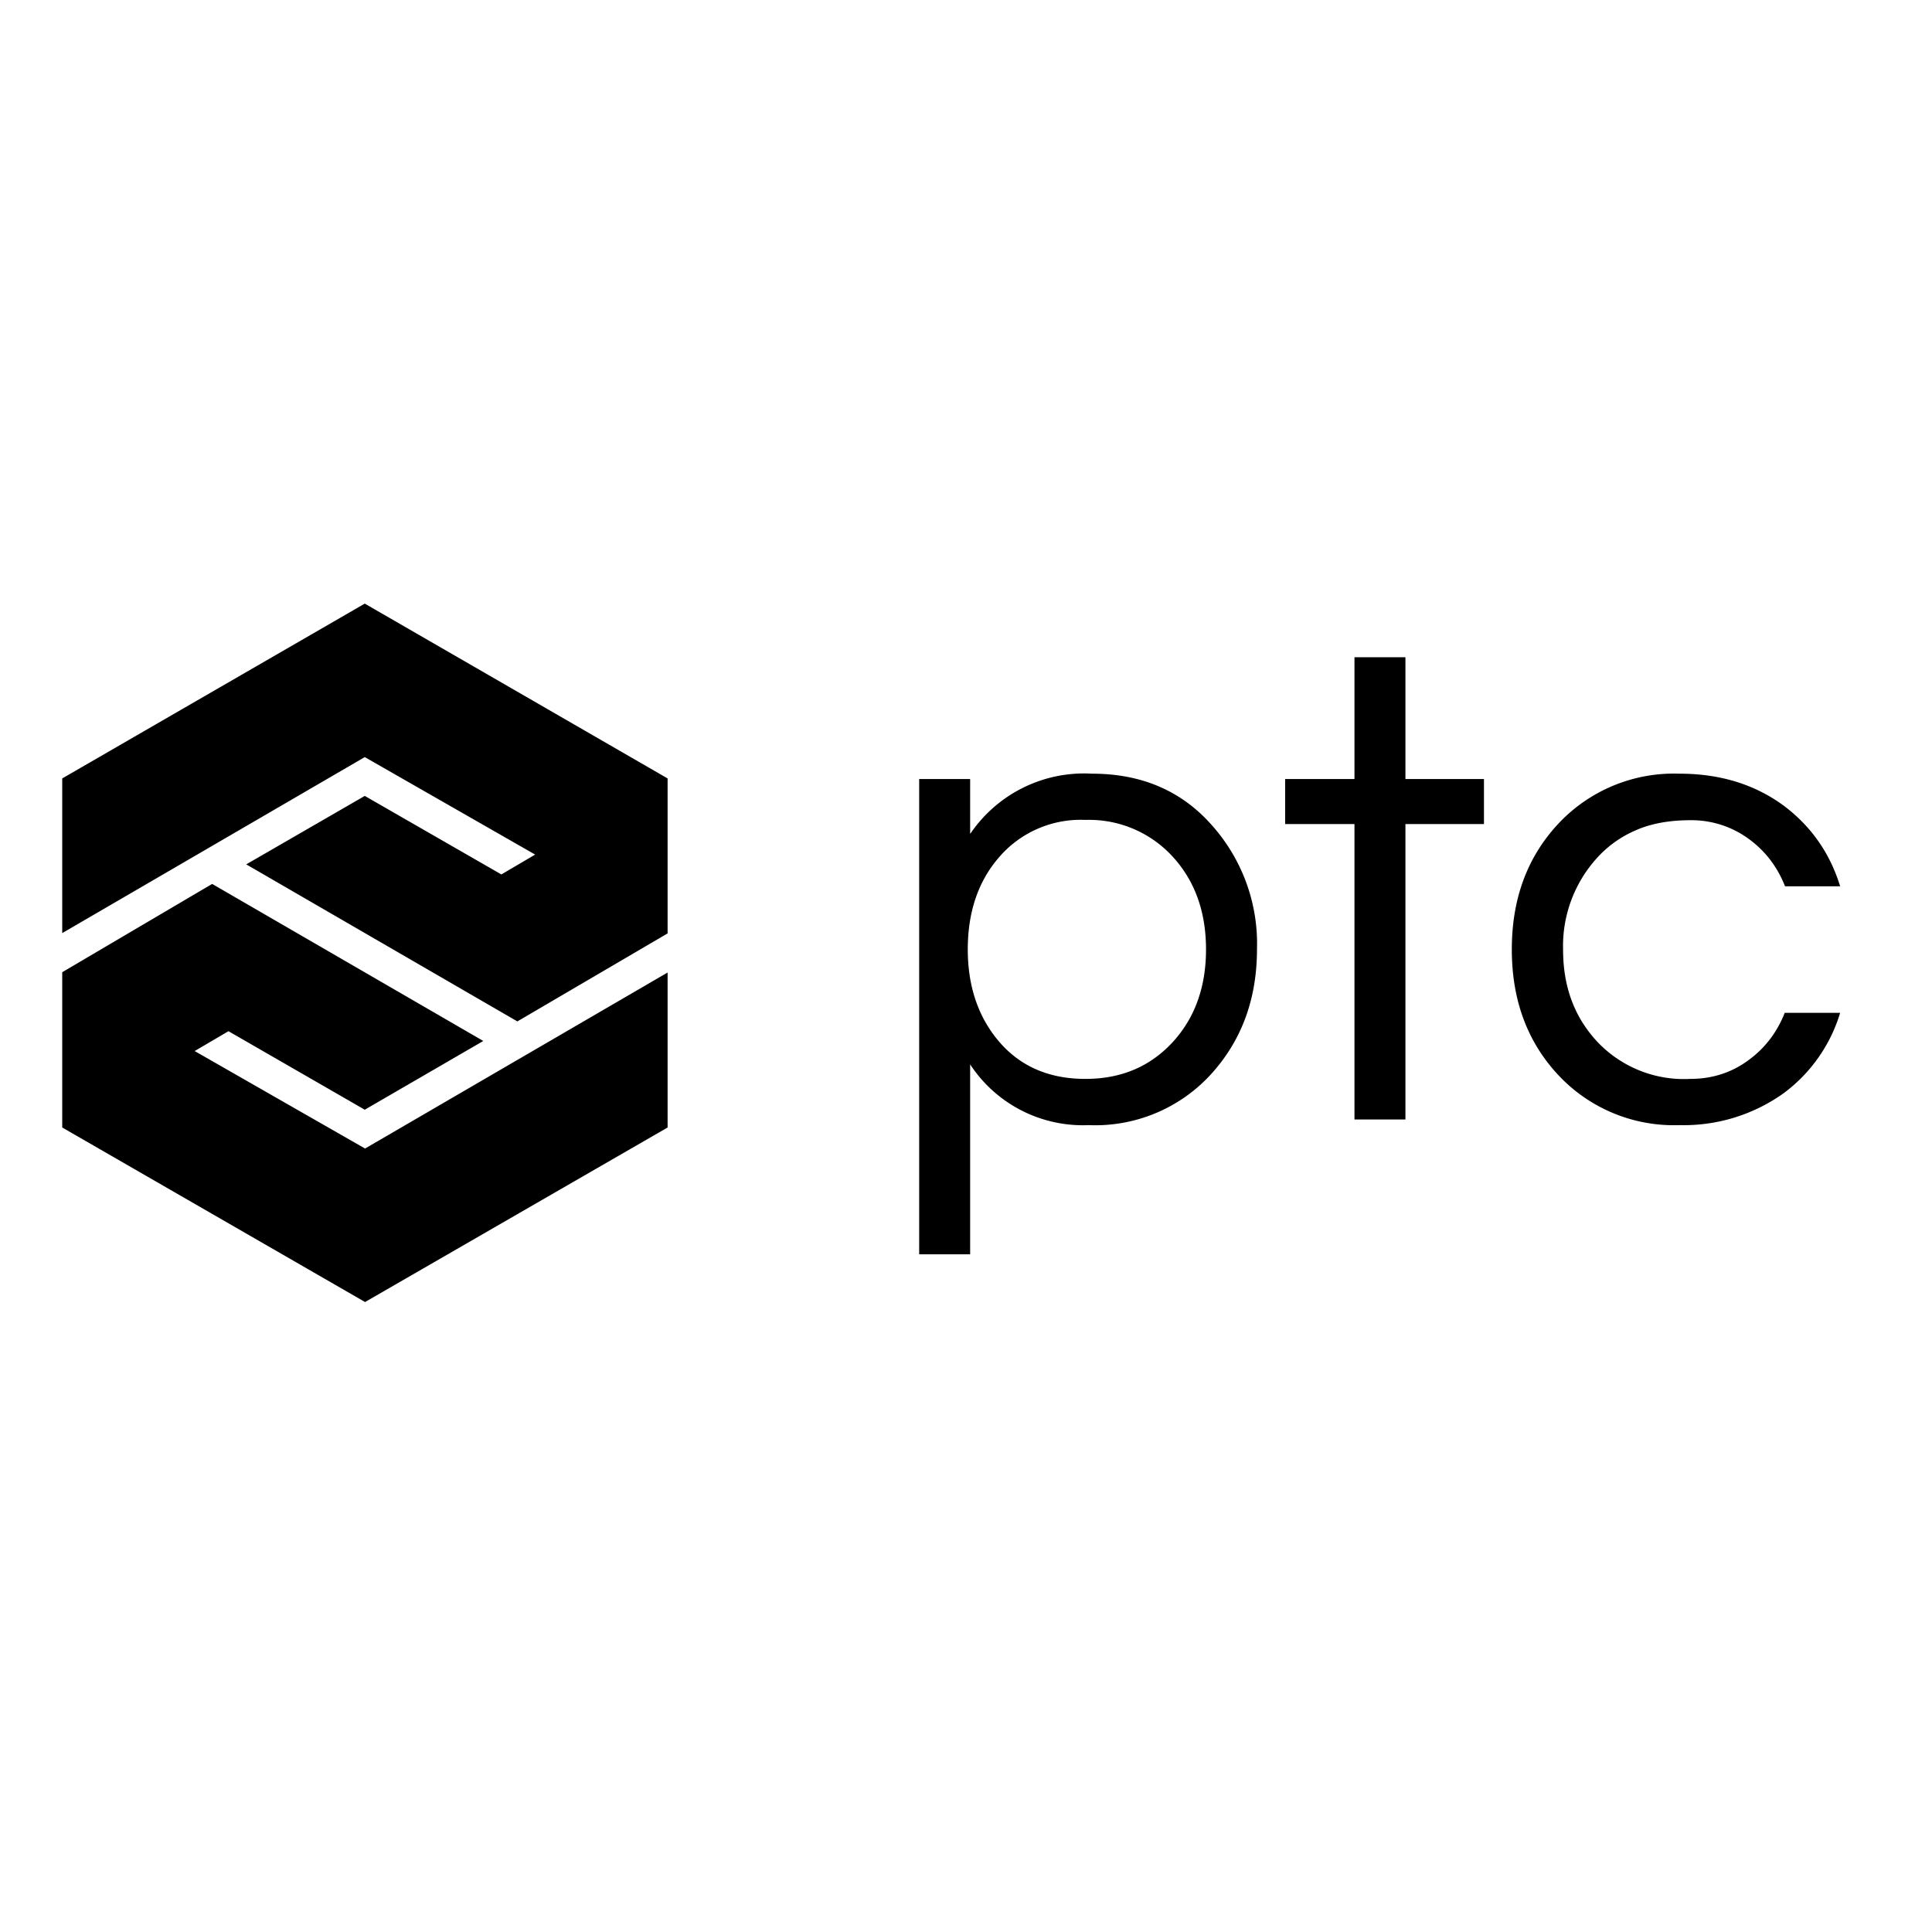<?xml version="1.0" encoding="UTF-8"?> <svg xmlns="http://www.w3.org/2000/svg" viewBox="0 0 652 652"><path d="M21 262.7v52.2l102.1-59.4 57.5 32.9-11.4 6.7-46.1-26.5-40 23.1 91.5 53 50.7-29.7v-52.3l-102.2-59zM21 328.1v52.4l102.2 58.9 102.1-58.9v-52.3l-102.1 59.4-57.5-32.9 11.4-6.7 46 26.5 40-23.2-91.5-53L21 328.1zM366.3 276.7a36.3 36.3 0 00-29.4 12.9c-6.9 8.1-10.3 18.4-10.3 30.8s3.5 22.7 10.3 30.8c7.2 8.6 17 12.9 29.4 12.9 12.3 0 22.2-4.3 29.9-12.9 7.2-8.1 10.8-18.4 10.8-30.8s-3.6-22.7-10.8-30.8a38.2 38.2 0 00-29.9-12.9m-38.8 4.6a46.4 46.4 0 0141.1-20.2c16.5 0 30 5.7 40.2 17.2a60 60 0 0115.4 42c0 16.7-5.1 30.7-15.4 42.1a52.9 52.9 0 01-41.4 17.3 45.5 45.5 0 01-40-20.5v64.1h-17.2V262.9h17.2v18.4zM457.1 377.8v-99.7h-23.4v-15.2h23.4v-41.1h17.2v41.1h26.5v15.2h-26.5v99.7zM570.4 364.1c7.4 0 13.9-2.1 19.5-6.2 5.7-4.1 9.8-9.5 12.4-16.1H621a52.6 52.6 0 01-19.3 27.3 58 58 0 01-34.9 10.6 53.4 53.4 0 01-41.2-17.2c-10.3-11.2-15.4-25.2-15.4-42.1s5.1-30.9 15.4-42.1a53.4 53.4 0 0141.2-17.2c13.5 0 25.1 3.5 34.9 10.6 9.3 6.9 15.8 16 19.3 27.4h-18.6c-2.6-6.6-6.7-12-12.4-16.1a32.6 32.6 0 00-19.5-6.2c-7.4 0-13.6 1.2-18.7 3.5a37.5 37.5 0 00-13 9.4 44.2 44.2 0 00-11.3 30.8c0 12.3 3.7 22.5 11.3 30.8a40.2 40.2 0 0031.6 12.8"></path></svg> 